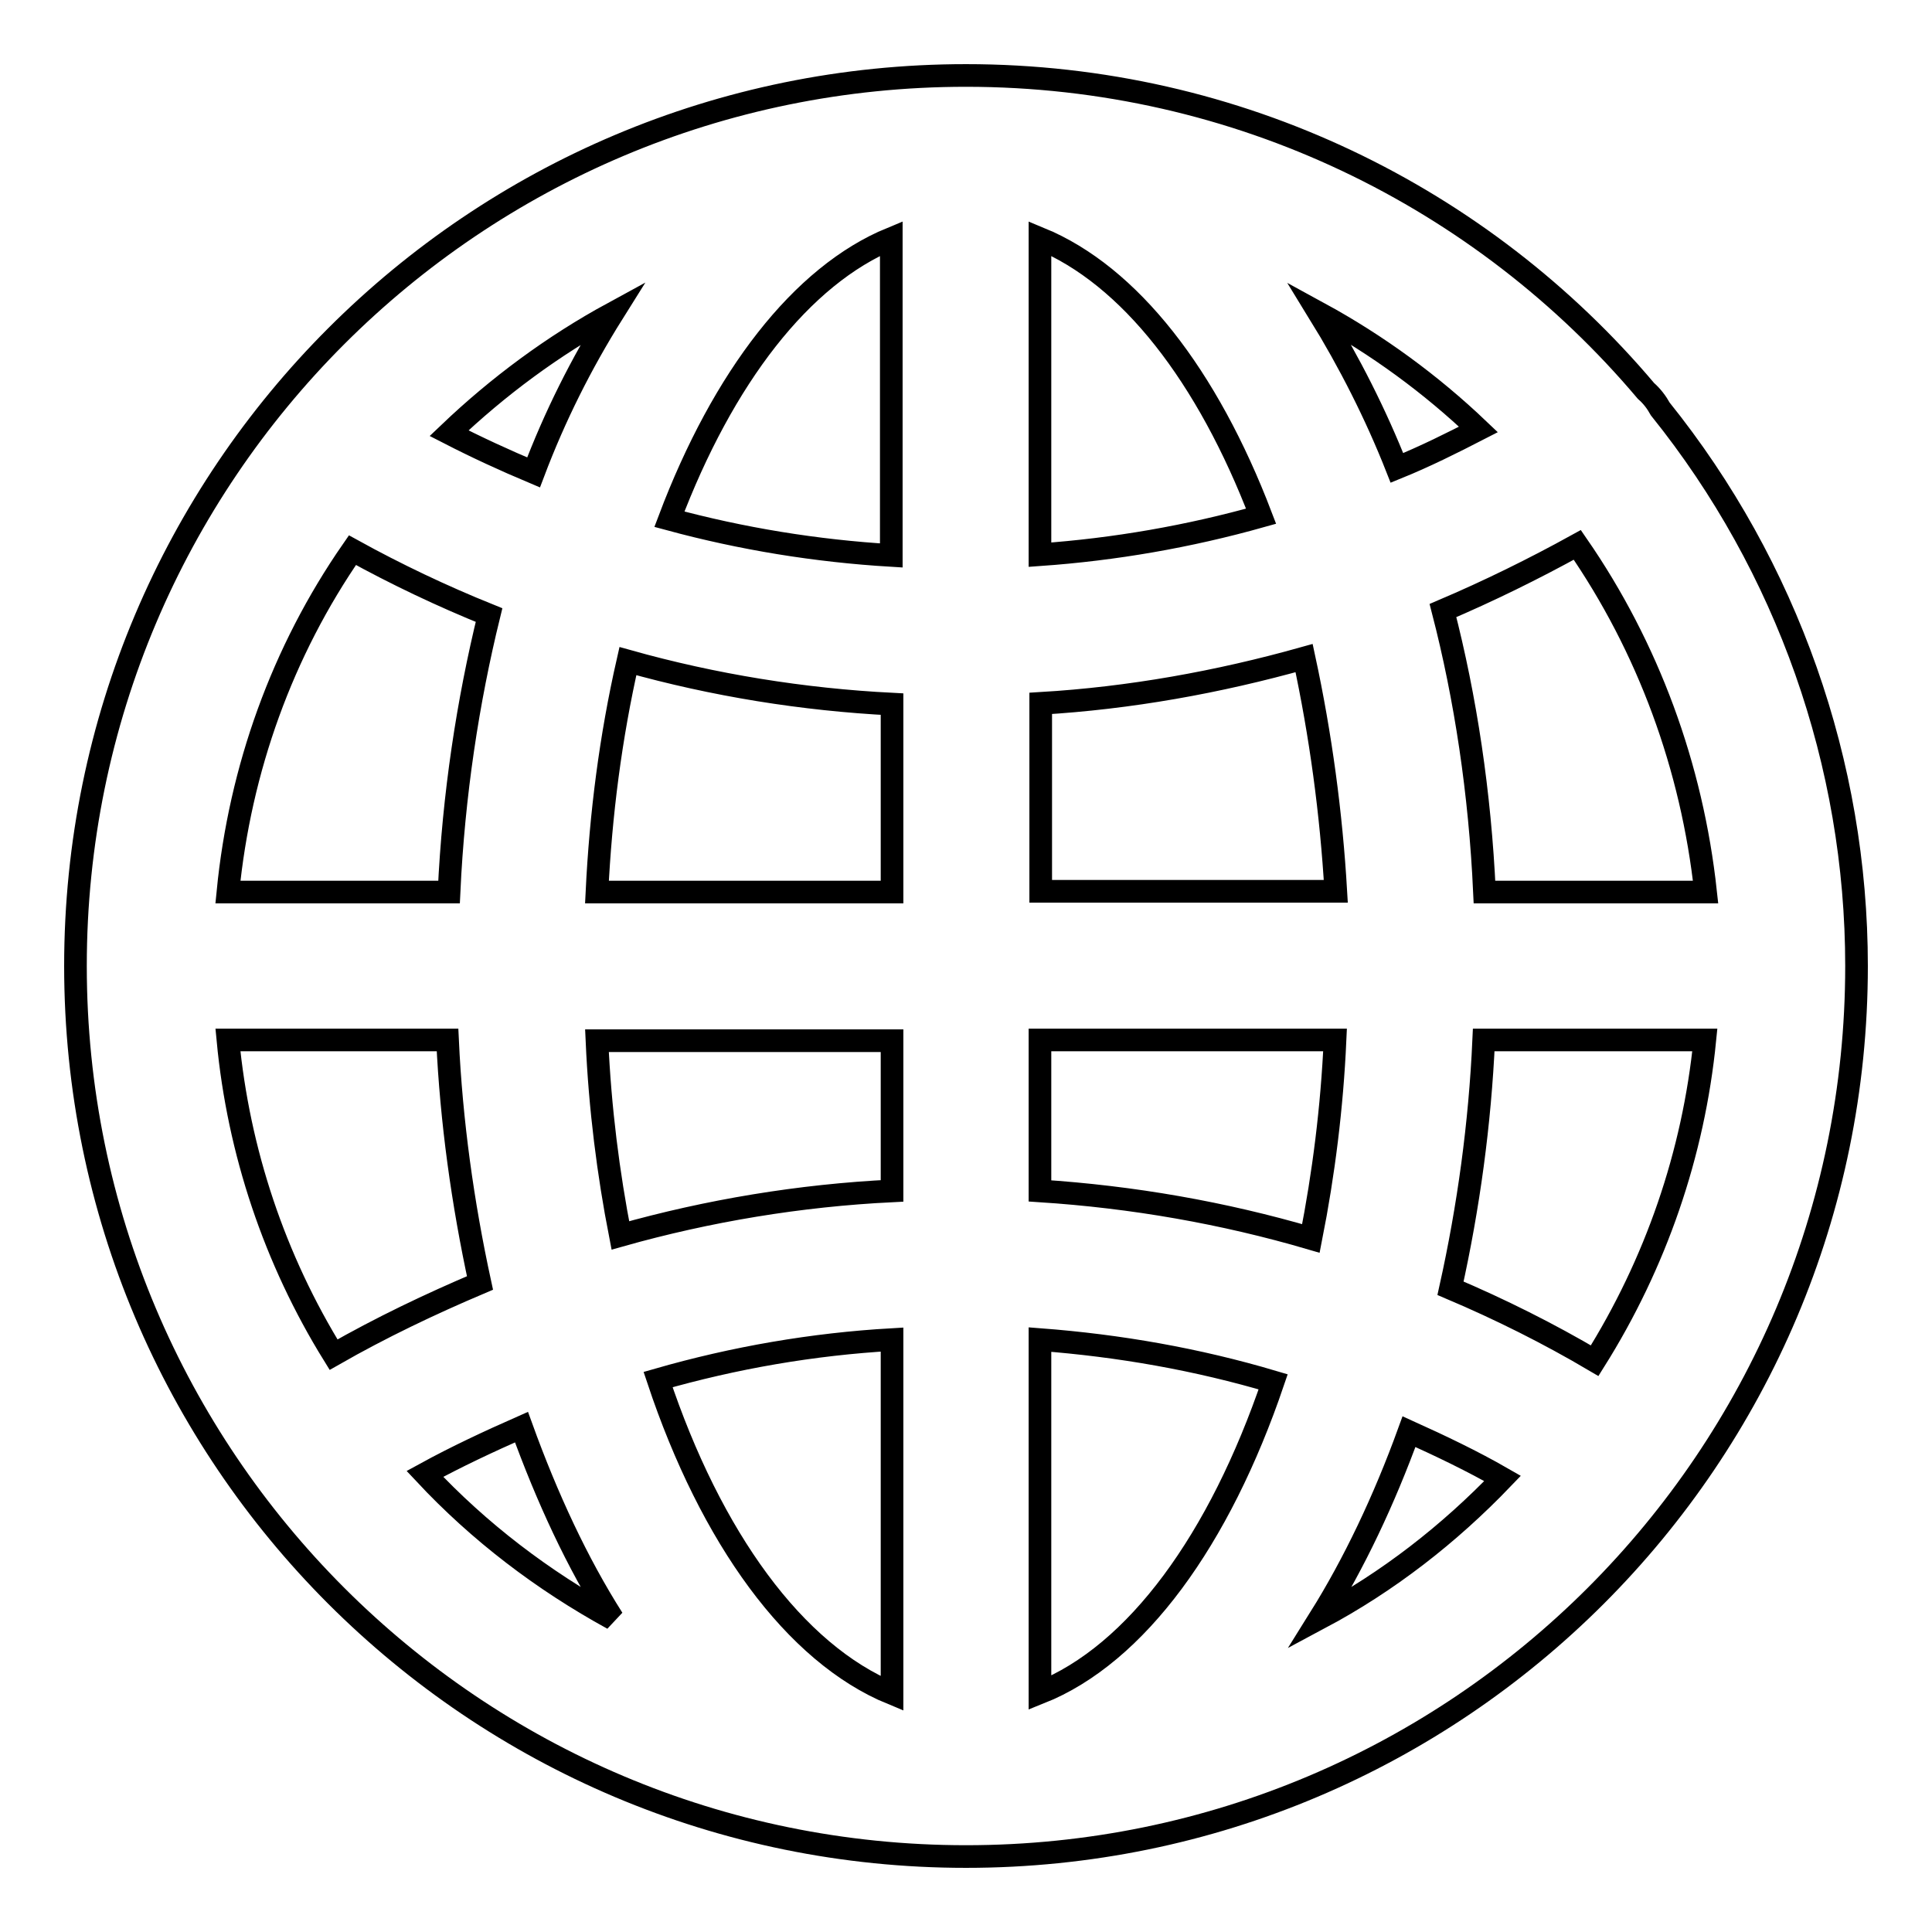 <?xml version="1.0" encoding="utf-8"?>
<!-- Svg Vector Icons : http://www.onlinewebfonts.com/icon -->
<!DOCTYPE svg PUBLIC "-//W3C//DTD SVG 1.1//EN" "http://www.w3.org/Graphics/SVG/1.1/DTD/svg11.dtd">
<svg version="1.1" xmlns="http://www.w3.org/2000/svg" xmlns:xlink="http://www.w3.org/1999/xlink" x="0px" y="0px" viewBox="0 0 256 256" enable-background="new 0 0 256 256" xml:space="preserve">
<g> <path stroke-width="3" fill-opacity="0" stroke="#000000"  d="M56.3,195.3c7.2,7.7,15.6,14.1,24.9,19.2c-4.7-7.4-8.7-16-12.1-25.4C64.8,191,60.5,193,56.3,195.3z  M44.2,179.5c6.3-3.6,12.8-6.7,19.4-9.5c-2.3-10.6-3.8-21.4-4.3-32.2H30.2C31.6,152.6,36.4,166.9,44.2,179.5L44.2,179.5z  M30.2,118.2h29.3c0.6-12.9,2.5-25.3,5.3-36.7c-6.2-2.5-12.3-5.4-18.1-8.6C37.4,86.3,31.8,101.9,30.2,118.2L30.2,118.2z M59.5,57.4 c3.7,1.9,7.4,3.6,11.2,5.2c2.8-7.4,6.3-14.4,10.5-21.1C73.3,45.8,66,51.2,59.5,57.4L59.5,57.4z M195.9,56.9 c-6.3-6-13.4-11.2-21.1-15.4c4,6.5,7.5,13.4,10.3,20.5C188.8,60.5,192.4,58.7,195.9,56.9L195.9,56.9z M209,72.2 c-5.8,3.2-11.7,6.1-17.8,8.7c3,11.6,4.9,24.2,5.5,37.3h29.3C224.2,101.6,218.4,85.8,209,72.2L209,72.2z M225.9,137.8h-29.3 c-0.5,11.1-2,22.1-4.4,32.9c6.6,2.8,13,6,19.1,9.6C219.4,167.4,224.4,152.9,225.9,137.8L225.9,137.8z M199.1,195.9 c-4-2.3-8.2-4.3-12.4-6.2c-3.3,9.1-7.3,17.5-11.8,24.7C183.9,209.6,192,203.3,199.1,195.9z M218.1,51.8c0.8,0.7,1.4,1.5,1.9,2.4 c16.8,20.9,26,47,26,73.8c0,65.2-52.8,118-118,118c-65.2,0-118-52.8-118-118C10,62.8,62.8,10,128,10 C164.1,10,196.5,26.2,218.1,51.8L218.1,51.8z M118.2,224.4v-46.9c-10.5,0.6-20.9,2.4-31,5.3C94.2,203.8,105.3,219.1,118.2,224.4z  M82.2,163.7c11.7-3.3,23.8-5.3,36-5.9v-19.9H79.1C79.5,146.9,80.6,155.5,82.2,163.7L82.2,163.7z M79.1,118.2h39.1V93.3 c-11.8-0.6-23.6-2.5-35-5.7C80.9,97.7,79.6,107.9,79.1,118.2z M88.7,68.8c9.6,2.6,19.4,4.2,29.4,4.8v-42 C106.2,36.5,95.8,50,88.7,68.8z M137.8,31.6v41.9c9.9-0.7,19.7-2.4,29.3-5.1C160,49.8,149.7,36.5,137.8,31.6z M172.8,87.2 c-11.4,3.2-23.1,5.3-34.9,6v24.9h39.1C176.4,107.8,175,97.4,172.8,87.2L172.8,87.2z M176.9,137.8h-39.1v20 c12.3,0.8,24.3,2.9,35.9,6.3C175.4,155.5,176.5,146.7,176.9,137.8L176.9,137.8z M168.7,183.1c-10.1-3-20.4-4.8-30.9-5.6v46.8 C150.6,219.2,161.6,204,168.7,183.1L168.7,183.1z"/></g>
</svg>